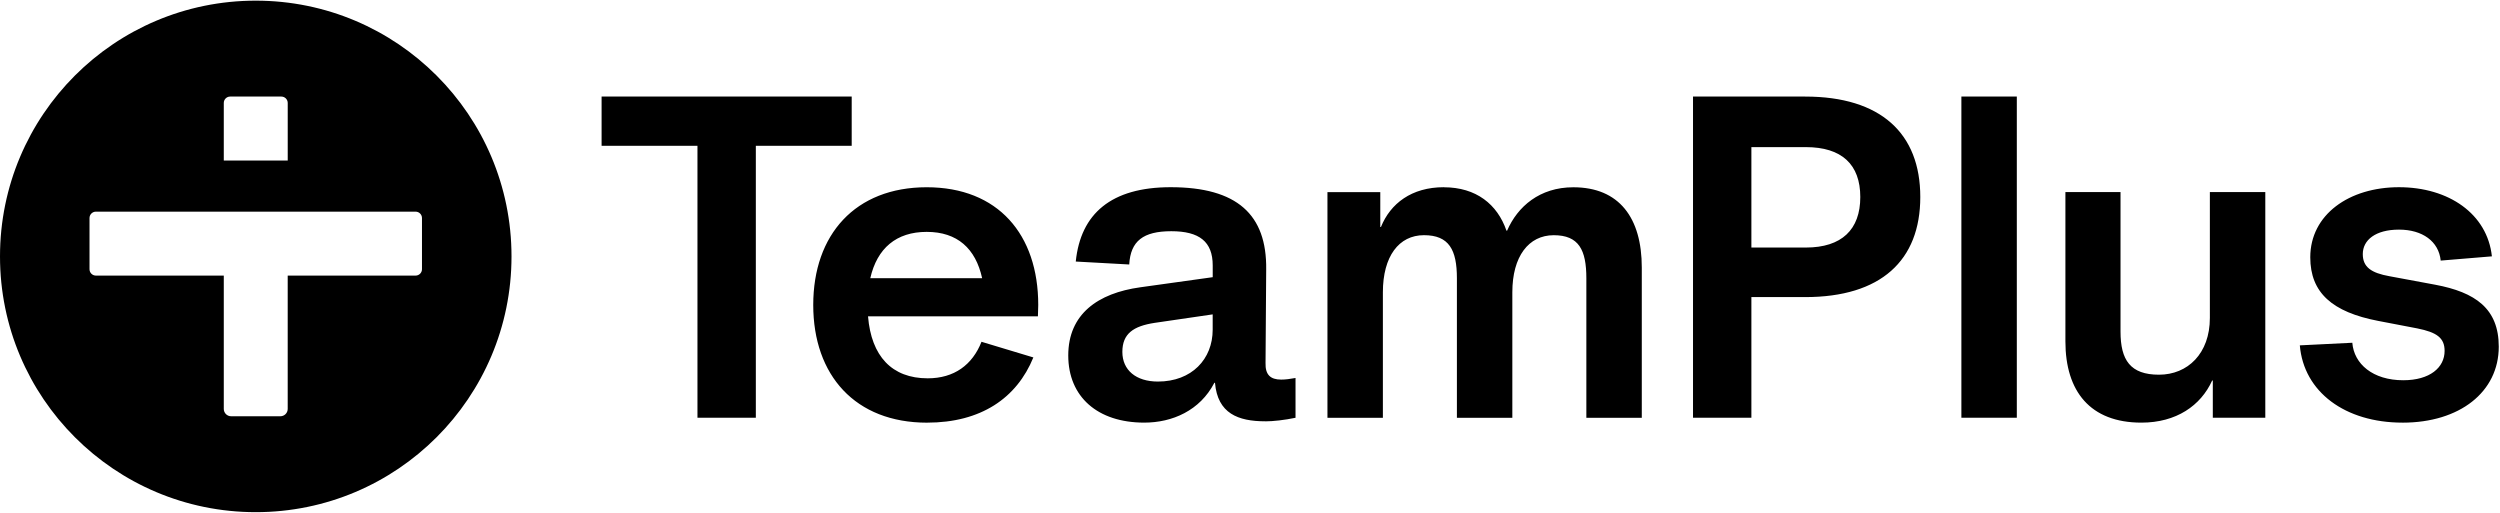 <svg xmlns="http://www.w3.org/2000/svg" id="Ebene_2" data-name="Ebene 2" viewBox="0.0 0.0 1173.0 240.0" width="195" height="40">
  <g id="Logo">
    <path d="M240,120c0,66.27-53.73,120-120,120S0,186.27,0,120,53.73,0,120,0s120,53.73,120,120ZM195,99H45c-1.66,0-3,1.34-3,3v24c0,1.66,1.34,3,3,3h60v62.56c0,1.9,1.54,3.44,3.44,3.44h23.11c1.9,0,3.44-1.54,3.44-3.44v-62.56h60c1.66,0,3-1.34,3-3v-24c0-1.66-1.34-3-3-3ZM105,48v27h30v-27c0-1.66-1.34-3-3-3h-24c-1.66,0-3,1.34-3,3ZM1127.29,198c26.77,0,45.13-14.38,45.13-35.65,0-17.9-11.02-25.55-29.83-29.07l-21.42-3.98c-8.57-1.53-12.55-4.28-12.55-10.4,0-6.58,5.97-11.47,16.98-11.47s18.67,5.51,19.58,14.53l24.02-1.99c-2.14-19.89-20.2-32.44-43.6-32.44s-41.62,12.85-41.62,32.89c0,16.68,10.4,25.7,31.82,29.83l18.36,3.52c9.18,1.84,12.85,4.44,12.85,10.56,0,7.8-6.88,13.77-19.43,13.77-14.23,0-23.1-7.65-23.87-17.59l-24.63,1.22c1.84,21.88,21.27,36.26,48.19,36.26ZM1038.25,195.7h24.63v-105.88h-26.01v59.06c0,16.68-10.4,26.62-23.87,26.62s-18.05-6.88-18.05-20.2v-65.48h-25.86v70.07c0,23.41,11.63,38.1,35.65,38.1,16.37,0,27.85-7.96,33.2-19.74h.31v17.44ZM946.29,45v150.7h-26.01V45h26.01ZM821.75,195.7v-56.61h25.24c35.5,0,54.01-17.14,54.01-46.97s-18.51-47.12-54.01-47.12h-52.63v150.7h27.39ZM847.3,115.84h-25.55v-47.12h25.55c16.83,0,25.55,8.11,25.55,23.41s-8.72,23.71-25.55,23.71ZM677.47,87.53c-15.15,0-25.09,7.65-29.53,18.67h-.31v-16.37h-24.79v105.88h26.01v-58.9c0-16.83,7.5-26.77,19.28-26.77s15.45,6.88,15.45,20.2v65.48h26.01v-58.9c0-16.83,7.65-26.77,19.43-26.77s15.3,6.88,15.3,20.2v65.48h26.01v-70.53c0-23.26-10.56-37.64-32.13-37.64-15.76,0-26.16,9.03-31.06,20.35h-.31c-4.28-12.39-14.23-20.35-29.38-20.35ZM593.63,197.39c3.67,0,9.18-.61,14.23-1.68v-18.67c-2.6.46-4.59.76-6.73.76-5.05,0-7.5-2.29-7.34-7.8l.31-43.91c.31-25.7-13.62-38.56-44.83-38.56-27.85,0-42.23,12.39-44.52,34.88l25.09,1.38c.61-11.02,6.58-15.61,19.74-15.61s19.43,4.9,19.43,16.06v5.51l-33.97,4.74c-19.89,2.75-33.81,12.55-33.81,31.98s13.77,31.52,35.65,31.52c13.16,0,26.16-5.66,32.89-18.67h.31c1.22,14.38,10.86,18.05,23.56,18.05ZM543.29,178.72c-10.25,0-16.68-5.35-16.68-13.92s5.2-12.09,15.15-13.62l27.23-3.98v7.19c0,13.77-9.79,24.33-25.7,24.33ZM434.97,198c25.24,0,42.07-11.47,49.88-30.6l-24.33-7.34c-4.28,10.86-12.85,17.14-25.24,17.14-16.83,0-26.47-10.4-28-29.07h79.71l.15-5.35c0-33.05-18.82-55.23-52.33-55.23s-53.24,22.18-53.24,55.23,19.74,55.23,53.4,55.23ZM434.81,108.49c14.38,0,22.95,7.8,26.01,21.73h-52.48c3.21-14.08,12.24-21.73,26.47-21.73ZM399.62,68.1h-44.98v127.6h-27.39v-127.6h-44.98v-23.1h117.35v23.1Z" />
  </g>
</svg>